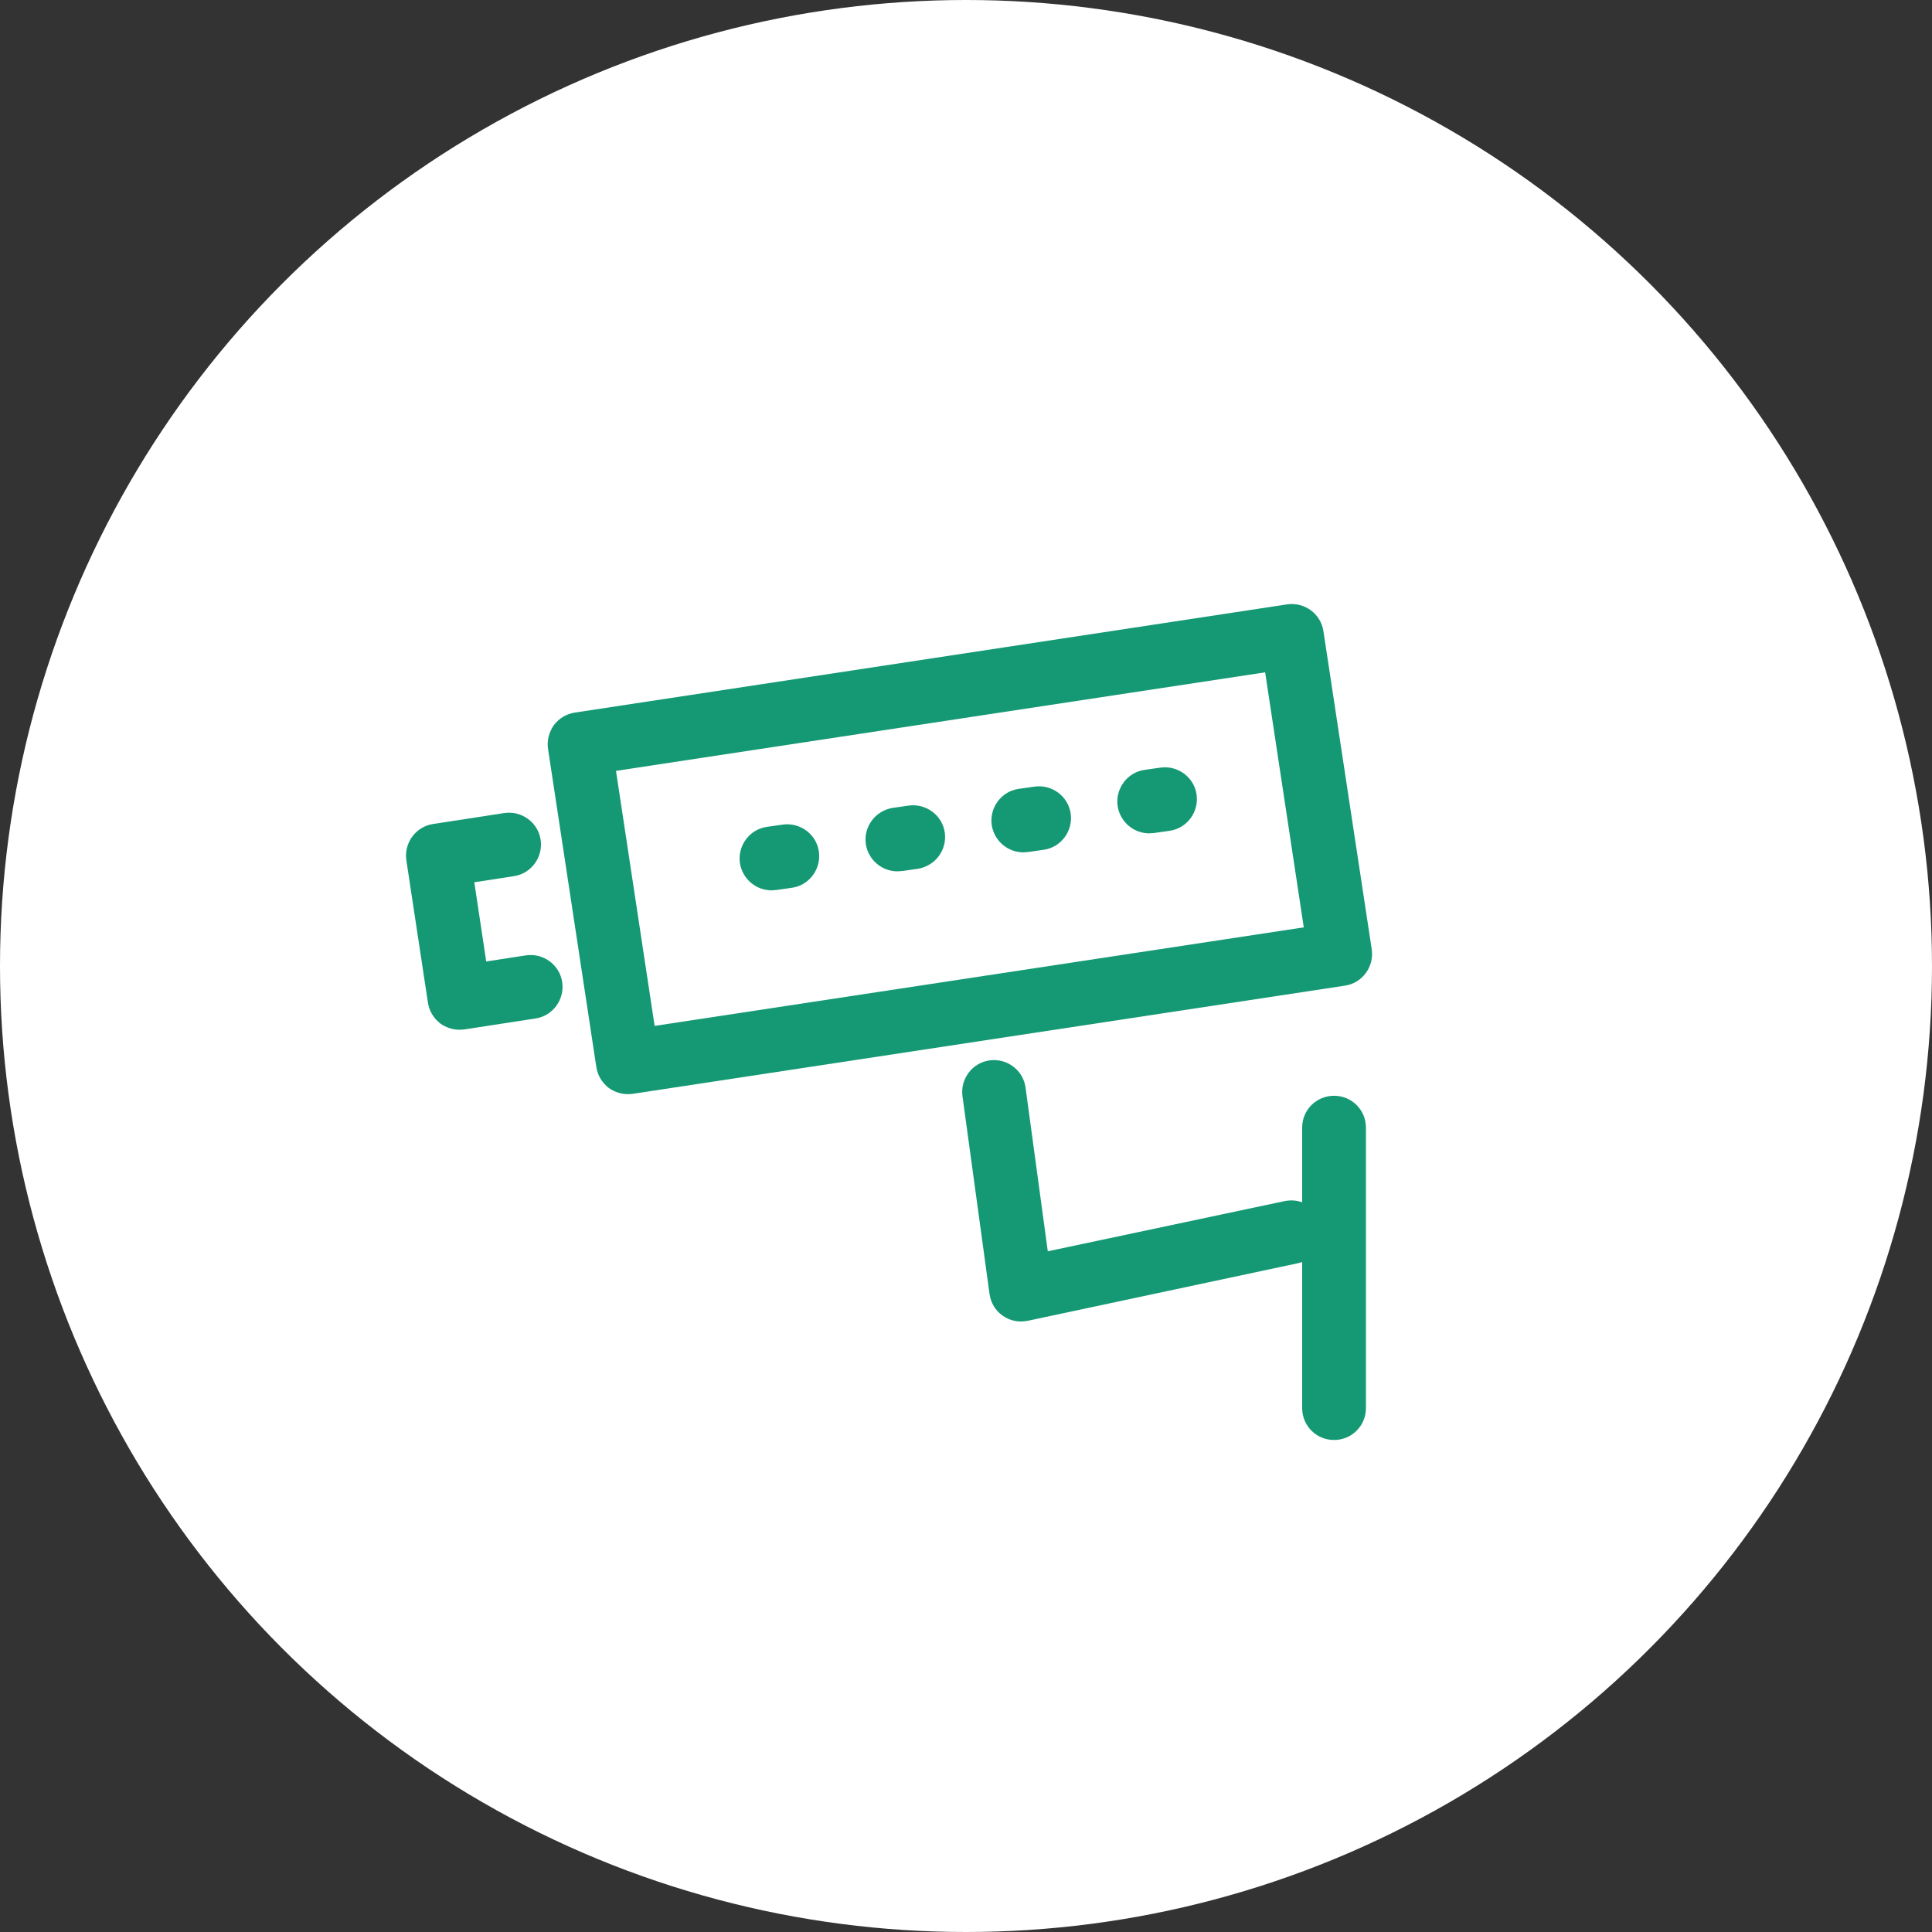 <?xml version="1.0" encoding="UTF-8"?> <svg xmlns="http://www.w3.org/2000/svg" id="Layer_2" data-name="Layer 2" viewBox="0 0 60 60"><rect x="0" y="0" width="60" height="60" fill="#333333" stroke="none"/><defs><style> .cls-1 { fill: #fff; } .cls-2 { fill: #149974; } </style></defs><g id="Layer_1-2" data-name="Layer 1"><g><circle class="cls-1" cx="30" cy="30" r="30"></circle><g><path class="cls-2" d="m19.5,33.98c-.21,0-.42-.07-.59-.19-.21-.16-.35-.39-.39-.65l-1.5-9.88c-.04-.26.03-.52.18-.74.16-.21.39-.35.65-.39l22.12-3.36c.54-.08,1.05.29,1.13.83l1.5,9.88c.08.54-.29,1.05-.83,1.13l-22.12,3.36s-.1.01-.15.01Zm-.37-10.04l1.2,7.92,20.16-3.06-1.2-7.92-20.16,3.06Z"></path><path class="cls-2" d="m14.27,31.98c-.21,0-.42-.07-.59-.19-.21-.16-.35-.39-.39-.65l-.67-4.42c-.08-.54.29-1.05.83-1.13l2.21-.34c.54-.08,1.05.29,1.13.83.08.54-.29,1.05-.83,1.13l-1.23.19.37,2.46,1.23-.19c.54-.08,1.05.29,1.13.83.08.54-.29,1.05-.83,1.13l-2.21.34s-.1.01-.15.01Z"></path><path class="cls-2" d="m23.96,27.65c-.48,0-.9-.35-.98-.84-.08-.54.29-1.05.83-1.13l.49-.07c.54-.08,1.05.29,1.13.83.08.54-.29,1.05-.83,1.13l-.49.07c-.05,0-.1.01-.15.01Zm3.91-.59c-.48,0-.9-.35-.98-.84-.08-.54.29-1.04.83-1.13l.49-.07c.54-.08,1.05.29,1.13.83.08.54-.29,1.04-.83,1.13l-.49.07c-.05,0-.1.01-.15.01Zm3.91-.59c-.48,0-.9-.35-.98-.84-.08-.54.29-1.05.83-1.13l.49-.07c.54-.08,1.05.29,1.13.83.08.54-.29,1.05-.83,1.13l-.49.07c-.05,0-.1.01-.15.01Zm3.91-.59c-.48,0-.9-.35-.98-.84-.08-.54.29-1.05.83-1.13l.49-.07c.54-.08,1.05.29,1.13.83.08.54-.29,1.05-.83,1.13l-.49.07c-.05,0-.1.01-.15.01Z"></path><path class="cls-2" d="m31.71,41.04c-.2,0-.4-.06-.57-.18-.23-.16-.37-.4-.41-.68l-.84-6.14c-.07-.54.31-1.04.85-1.11.54-.07,1.04.31,1.11.85l.69,5.08,7.36-1.56c.54-.11,1.06.23,1.17.76.11.53-.23,1.06-.76,1.17l-8.4,1.79c-.07.01-.14.02-.21.02Z"></path><path class="cls-2" d="m41.43,44.72c-.55,0-.99-.44-.99-.99v-8.71c0-.55.44-.99.99-.99s.99.44.99.99v8.71c0,.55-.44.99-.99.99Z"></path></g></g></g></svg> 